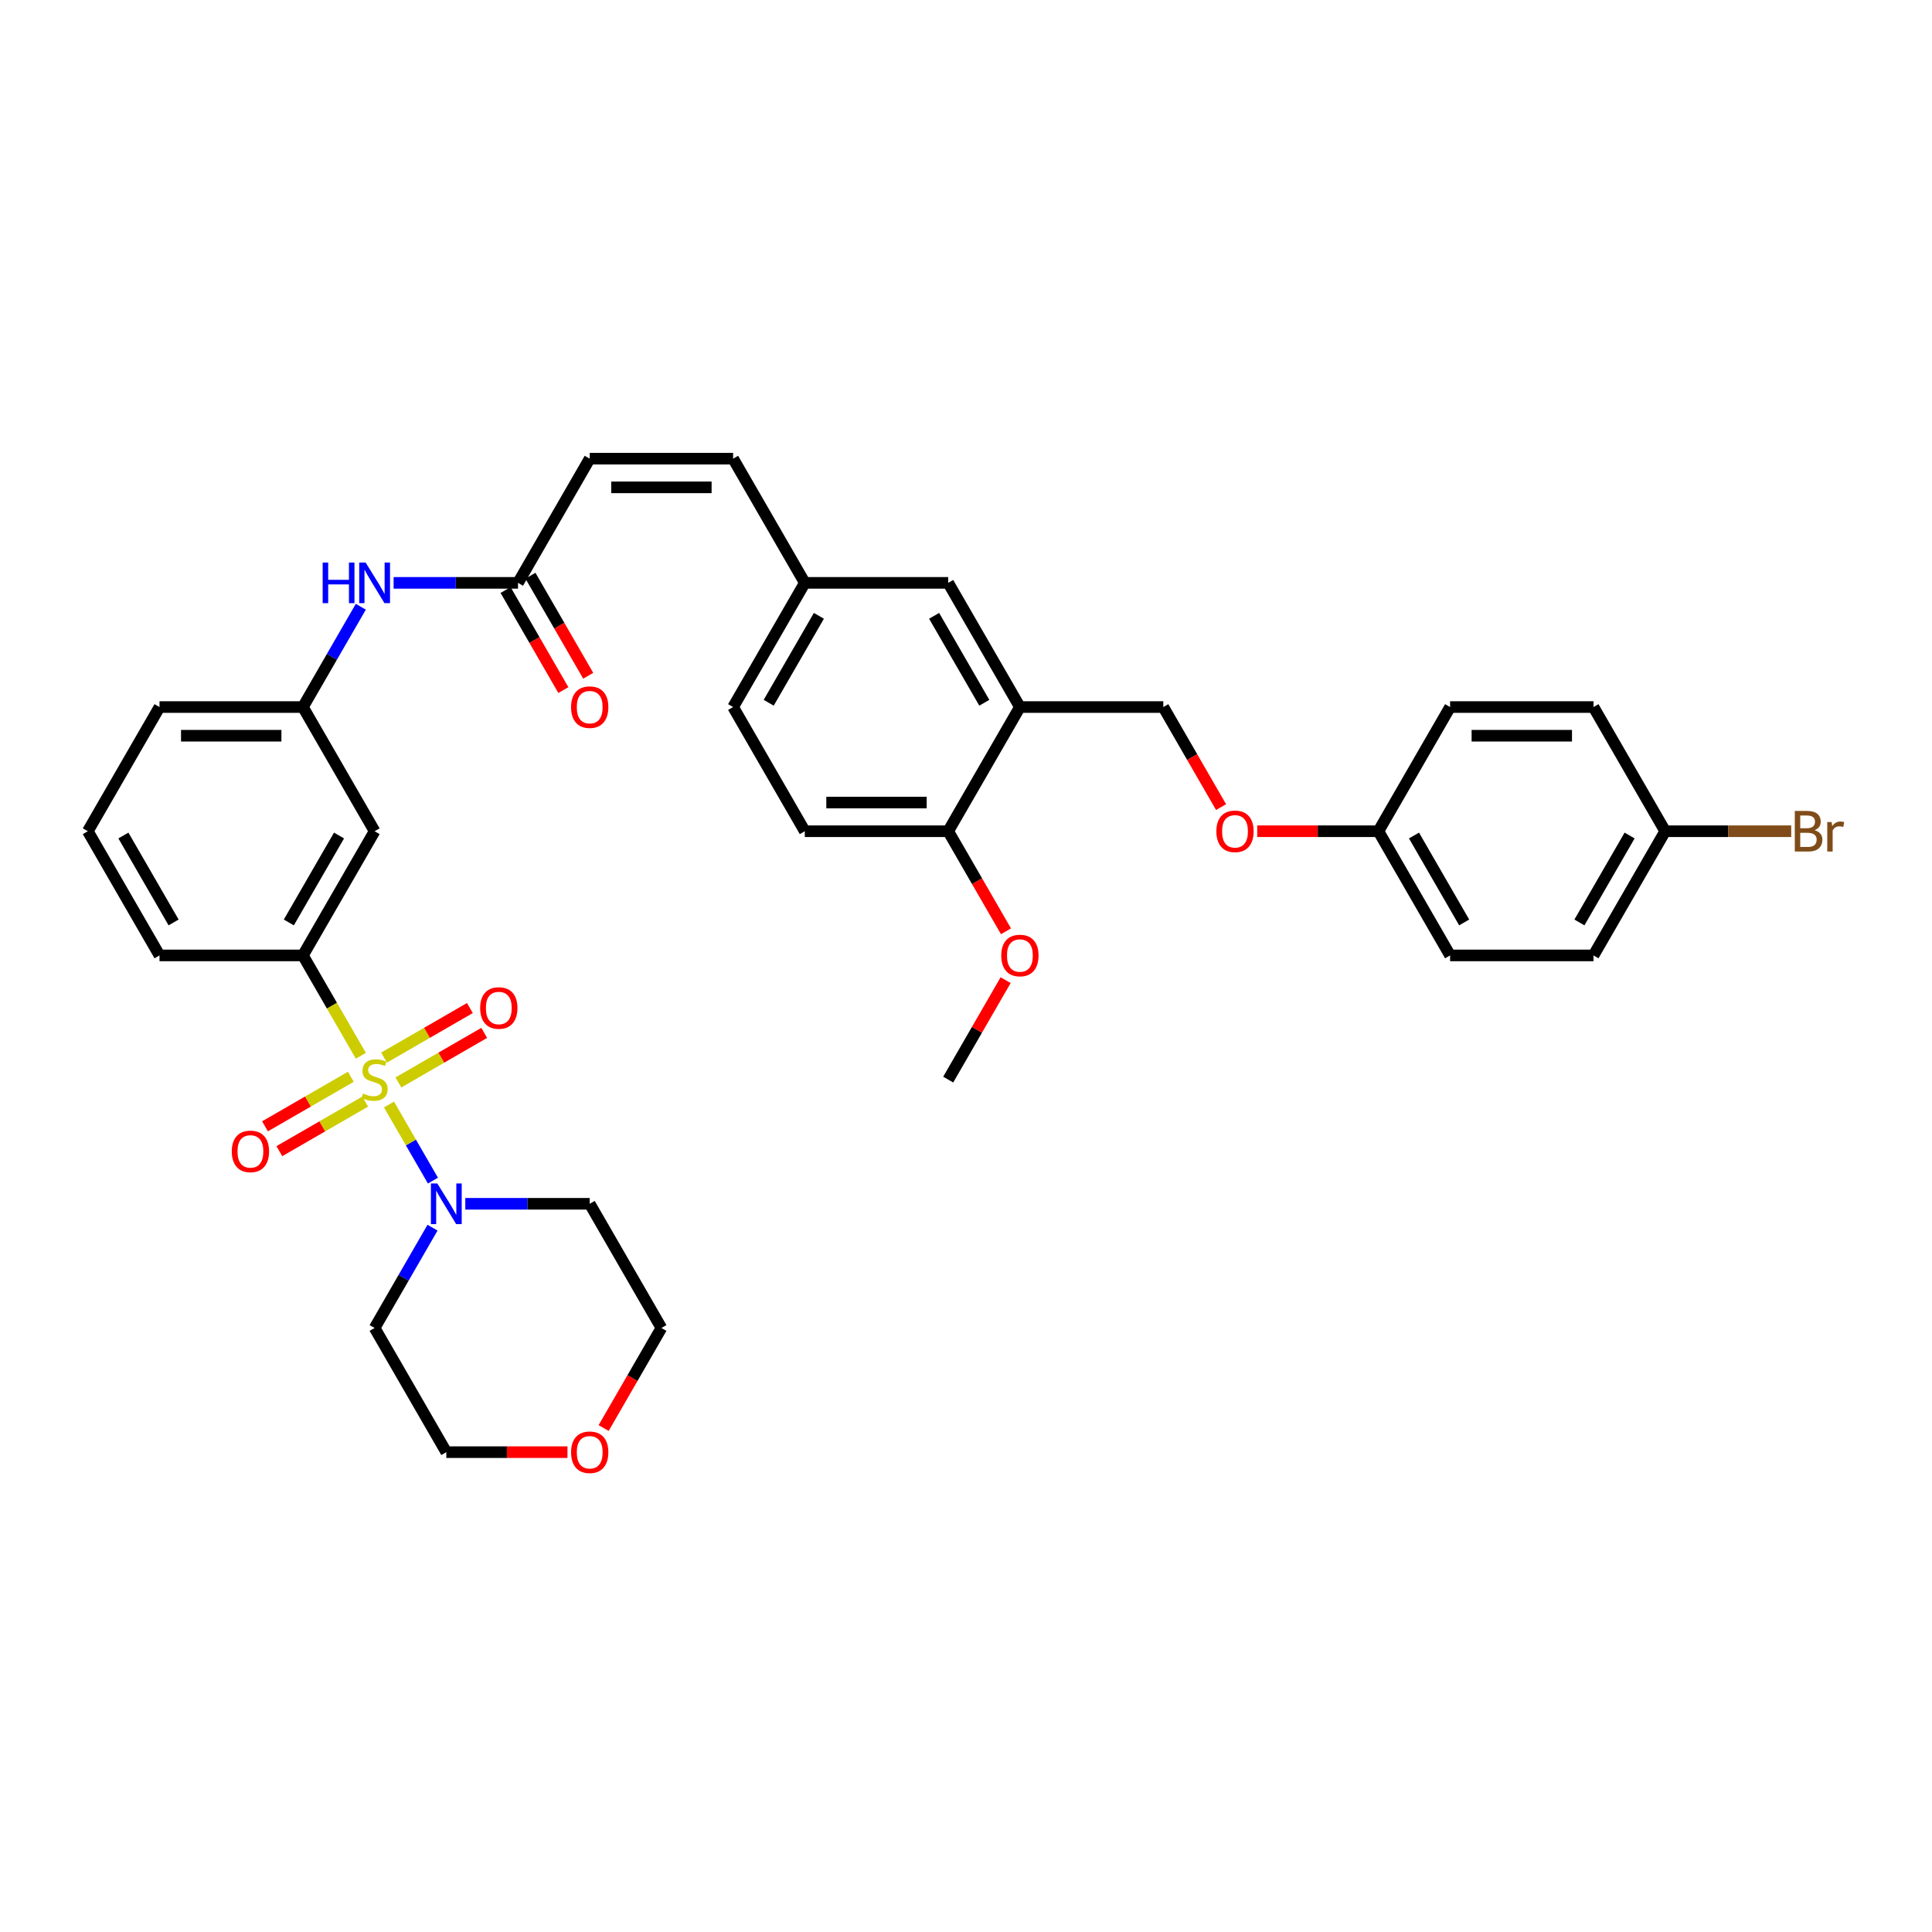 <?xml version='1.0' encoding='iso-8859-1'?>
<svg version='1.1' baseProfile='full'
              xmlns='http://www.w3.org/2000/svg'
                      xmlns:rdkit='http://www.rdkit.org/xml'
                      xmlns:xlink='http://www.w3.org/1999/xlink'
                  xml:space='preserve'
width='1000px' height='1000px' viewBox='0 0 1000 1000'>
<!-- END OF HEADER -->
<rect style='opacity:1.0;fill:#FFFFFF;stroke:none' width='1000' height='1000' x='0' y='0'> </rect>
<path class='bond-0' d='M 201.347,571.701 L 212.717,591.394' style='fill:none;fill-rule:evenodd;stroke:#CCCC00;stroke-width:6px;stroke-linecap:butt;stroke-linejoin:miter;stroke-opacity:1' />
<path class='bond-0' d='M 212.717,591.394 L 224.086,611.086' style='fill:none;fill-rule:evenodd;stroke:#0000FF;stroke-width:6px;stroke-linecap:butt;stroke-linejoin:miter;stroke-opacity:1' />
<path class='bond-1' d='M 186.777,546.465 L 171.783,520.494' style='fill:none;fill-rule:evenodd;stroke:#CCCC00;stroke-width:6px;stroke-linecap:butt;stroke-linejoin:miter;stroke-opacity:1' />
<path class='bond-1' d='M 171.783,520.494 L 156.788,494.522' style='fill:none;fill-rule:evenodd;stroke:#000000;stroke-width:6px;stroke-linecap:butt;stroke-linejoin:miter;stroke-opacity:1' />
<path class='bond-4' d='M 181.593,557.335 L 159.38,570.16' style='fill:none;fill-rule:evenodd;stroke:#CCCC00;stroke-width:6px;stroke-linecap:butt;stroke-linejoin:miter;stroke-opacity:1' />
<path class='bond-4' d='M 159.38,570.16 L 137.166,582.985' style='fill:none;fill-rule:evenodd;stroke:#FF0000;stroke-width:6px;stroke-linecap:butt;stroke-linejoin:miter;stroke-opacity:1' />
<path class='bond-4' d='M 189.016,570.191 L 166.802,583.016' style='fill:none;fill-rule:evenodd;stroke:#CCCC00;stroke-width:6px;stroke-linecap:butt;stroke-linejoin:miter;stroke-opacity:1' />
<path class='bond-4' d='M 166.802,583.016 L 144.588,595.841' style='fill:none;fill-rule:evenodd;stroke:#FF0000;stroke-width:6px;stroke-linecap:butt;stroke-linejoin:miter;stroke-opacity:1' />
<path class='bond-5' d='M 206.205,560.266 L 228.419,547.441' style='fill:none;fill-rule:evenodd;stroke:#CCCC00;stroke-width:6px;stroke-linecap:butt;stroke-linejoin:miter;stroke-opacity:1' />
<path class='bond-5' d='M 228.419,547.441 L 250.633,534.616' style='fill:none;fill-rule:evenodd;stroke:#FF0000;stroke-width:6px;stroke-linecap:butt;stroke-linejoin:miter;stroke-opacity:1' />
<path class='bond-5' d='M 198.783,547.411 L 220.997,534.586' style='fill:none;fill-rule:evenodd;stroke:#CCCC00;stroke-width:6px;stroke-linecap:butt;stroke-linejoin:miter;stroke-opacity:1' />
<path class='bond-5' d='M 220.997,534.586 L 243.21,521.761' style='fill:none;fill-rule:evenodd;stroke:#FF0000;stroke-width:6px;stroke-linecap:butt;stroke-linejoin:miter;stroke-opacity:1' />
<path class='bond-17' d='M 240.838,623.079 L 273.035,623.079' style='fill:none;fill-rule:evenodd;stroke:#0000FF;stroke-width:6px;stroke-linecap:butt;stroke-linejoin:miter;stroke-opacity:1' />
<path class='bond-17' d='M 273.035,623.079 L 305.233,623.079' style='fill:none;fill-rule:evenodd;stroke:#000000;stroke-width:6px;stroke-linecap:butt;stroke-linejoin:miter;stroke-opacity:1' />
<path class='bond-18' d='M 223.871,635.445 L 208.885,661.401' style='fill:none;fill-rule:evenodd;stroke:#0000FF;stroke-width:6px;stroke-linecap:butt;stroke-linejoin:miter;stroke-opacity:1' />
<path class='bond-18' d='M 208.885,661.401 L 193.899,687.358' style='fill:none;fill-rule:evenodd;stroke:#000000;stroke-width:6px;stroke-linecap:butt;stroke-linejoin:miter;stroke-opacity:1' />
<path class='bond-6' d='M 156.788,494.522 L 193.899,430.244' style='fill:none;fill-rule:evenodd;stroke:#000000;stroke-width:6px;stroke-linecap:butt;stroke-linejoin:miter;stroke-opacity:1' />
<path class='bond-6' d='M 149.499,477.458 L 175.477,432.463' style='fill:none;fill-rule:evenodd;stroke:#000000;stroke-width:6px;stroke-linecap:butt;stroke-linejoin:miter;stroke-opacity:1' />
<path class='bond-30' d='M 156.788,494.522 L 82.566,494.522' style='fill:none;fill-rule:evenodd;stroke:#000000;stroke-width:6px;stroke-linecap:butt;stroke-linejoin:miter;stroke-opacity:1' />
<path class='bond-2' d='M 527.9,365.965 L 490.789,301.687' style='fill:none;fill-rule:evenodd;stroke:#000000;stroke-width:6px;stroke-linecap:butt;stroke-linejoin:miter;stroke-opacity:1' />
<path class='bond-2' d='M 509.478,363.746 L 483.5,318.751' style='fill:none;fill-rule:evenodd;stroke:#000000;stroke-width:6px;stroke-linecap:butt;stroke-linejoin:miter;stroke-opacity:1' />
<path class='bond-13' d='M 527.9,365.965 L 602.123,365.965' style='fill:none;fill-rule:evenodd;stroke:#000000;stroke-width:6px;stroke-linecap:butt;stroke-linejoin:miter;stroke-opacity:1' />
<path class='bond-38' d='M 527.9,365.965 L 490.789,430.244' style='fill:none;fill-rule:evenodd;stroke:#000000;stroke-width:6px;stroke-linecap:butt;stroke-linejoin:miter;stroke-opacity:1' />
<path class='bond-3' d='M 268.122,301.687 L 235.924,301.687' style='fill:none;fill-rule:evenodd;stroke:#000000;stroke-width:6px;stroke-linecap:butt;stroke-linejoin:miter;stroke-opacity:1' />
<path class='bond-3' d='M 235.924,301.687 L 203.726,301.687' style='fill:none;fill-rule:evenodd;stroke:#0000FF;stroke-width:6px;stroke-linecap:butt;stroke-linejoin:miter;stroke-opacity:1' />
<path class='bond-7' d='M 268.122,301.687 L 305.233,237.408' style='fill:none;fill-rule:evenodd;stroke:#000000;stroke-width:6px;stroke-linecap:butt;stroke-linejoin:miter;stroke-opacity:1' />
<path class='bond-14' d='M 261.694,305.398 L 276.646,331.295' style='fill:none;fill-rule:evenodd;stroke:#000000;stroke-width:6px;stroke-linecap:butt;stroke-linejoin:miter;stroke-opacity:1' />
<path class='bond-14' d='M 276.646,331.295 L 291.597,357.192' style='fill:none;fill-rule:evenodd;stroke:#FF0000;stroke-width:6px;stroke-linecap:butt;stroke-linejoin:miter;stroke-opacity:1' />
<path class='bond-14' d='M 274.55,297.976 L 289.501,323.873' style='fill:none;fill-rule:evenodd;stroke:#000000;stroke-width:6px;stroke-linecap:butt;stroke-linejoin:miter;stroke-opacity:1' />
<path class='bond-14' d='M 289.501,323.873 L 304.453,349.77' style='fill:none;fill-rule:evenodd;stroke:#FF0000;stroke-width:6px;stroke-linecap:butt;stroke-linejoin:miter;stroke-opacity:1' />
<path class='bond-11' d='M 193.899,430.244 L 156.788,365.965' style='fill:none;fill-rule:evenodd;stroke:#000000;stroke-width:6px;stroke-linecap:butt;stroke-linejoin:miter;stroke-opacity:1' />
<path class='bond-9' d='M 305.233,237.408 L 379.455,237.408' style='fill:none;fill-rule:evenodd;stroke:#000000;stroke-width:6px;stroke-linecap:butt;stroke-linejoin:miter;stroke-opacity:1' />
<path class='bond-9' d='M 316.366,252.253 L 368.322,252.253' style='fill:none;fill-rule:evenodd;stroke:#000000;stroke-width:6px;stroke-linecap:butt;stroke-linejoin:miter;stroke-opacity:1' />
<path class='bond-8' d='M 186.76,314.052 L 171.774,340.009' style='fill:none;fill-rule:evenodd;stroke:#0000FF;stroke-width:6px;stroke-linecap:butt;stroke-linejoin:miter;stroke-opacity:1' />
<path class='bond-8' d='M 171.774,340.009 L 156.788,365.965' style='fill:none;fill-rule:evenodd;stroke:#000000;stroke-width:6px;stroke-linecap:butt;stroke-linejoin:miter;stroke-opacity:1' />
<path class='bond-15' d='M 379.455,237.408 L 416.567,301.687' style='fill:none;fill-rule:evenodd;stroke:#000000;stroke-width:6px;stroke-linecap:butt;stroke-linejoin:miter;stroke-opacity:1' />
<path class='bond-10' d='M 490.789,430.244 L 416.567,430.244' style='fill:none;fill-rule:evenodd;stroke:#000000;stroke-width:6px;stroke-linecap:butt;stroke-linejoin:miter;stroke-opacity:1' />
<path class='bond-10' d='M 479.656,415.399 L 427.7,415.399' style='fill:none;fill-rule:evenodd;stroke:#000000;stroke-width:6px;stroke-linecap:butt;stroke-linejoin:miter;stroke-opacity:1' />
<path class='bond-25' d='M 490.789,430.244 L 505.741,456.141' style='fill:none;fill-rule:evenodd;stroke:#000000;stroke-width:6px;stroke-linecap:butt;stroke-linejoin:miter;stroke-opacity:1' />
<path class='bond-25' d='M 505.741,456.141 L 520.692,482.038' style='fill:none;fill-rule:evenodd;stroke:#FF0000;stroke-width:6px;stroke-linecap:butt;stroke-linejoin:miter;stroke-opacity:1' />
<path class='bond-37' d='M 156.788,365.965 L 82.566,365.965' style='fill:none;fill-rule:evenodd;stroke:#000000;stroke-width:6px;stroke-linecap:butt;stroke-linejoin:miter;stroke-opacity:1' />
<path class='bond-37' d='M 145.655,380.81 L 93.699,380.81' style='fill:none;fill-rule:evenodd;stroke:#000000;stroke-width:6px;stroke-linecap:butt;stroke-linejoin:miter;stroke-opacity:1' />
<path class='bond-12' d='M 490.789,301.687 L 416.567,301.687' style='fill:none;fill-rule:evenodd;stroke:#000000;stroke-width:6px;stroke-linecap:butt;stroke-linejoin:miter;stroke-opacity:1' />
<path class='bond-20' d='M 602.123,365.965 L 617.074,391.863' style='fill:none;fill-rule:evenodd;stroke:#000000;stroke-width:6px;stroke-linecap:butt;stroke-linejoin:miter;stroke-opacity:1' />
<path class='bond-20' d='M 617.074,391.863 L 632.026,417.76' style='fill:none;fill-rule:evenodd;stroke:#FF0000;stroke-width:6px;stroke-linecap:butt;stroke-linejoin:miter;stroke-opacity:1' />
<path class='bond-23' d='M 416.567,301.687 L 379.455,365.965' style='fill:none;fill-rule:evenodd;stroke:#000000;stroke-width:6px;stroke-linecap:butt;stroke-linejoin:miter;stroke-opacity:1' />
<path class='bond-23' d='M 423.856,318.751 L 397.878,363.746' style='fill:none;fill-rule:evenodd;stroke:#000000;stroke-width:6px;stroke-linecap:butt;stroke-linejoin:miter;stroke-opacity:1' />
<path class='bond-16' d='M 293.729,751.636 L 262.37,751.636' style='fill:none;fill-rule:evenodd;stroke:#FF0000;stroke-width:6px;stroke-linecap:butt;stroke-linejoin:miter;stroke-opacity:1' />
<path class='bond-16' d='M 262.37,751.636 L 231.011,751.636' style='fill:none;fill-rule:evenodd;stroke:#000000;stroke-width:6px;stroke-linecap:butt;stroke-linejoin:miter;stroke-opacity:1' />
<path class='bond-36' d='M 312.441,739.152 L 327.392,713.255' style='fill:none;fill-rule:evenodd;stroke:#FF0000;stroke-width:6px;stroke-linecap:butt;stroke-linejoin:miter;stroke-opacity:1' />
<path class='bond-36' d='M 327.392,713.255 L 342.344,687.358' style='fill:none;fill-rule:evenodd;stroke:#000000;stroke-width:6px;stroke-linecap:butt;stroke-linejoin:miter;stroke-opacity:1' />
<path class='bond-32' d='M 305.233,623.079 L 342.344,687.358' style='fill:none;fill-rule:evenodd;stroke:#000000;stroke-width:6px;stroke-linecap:butt;stroke-linejoin:miter;stroke-opacity:1' />
<path class='bond-31' d='M 193.899,687.358 L 231.011,751.636' style='fill:none;fill-rule:evenodd;stroke:#000000;stroke-width:6px;stroke-linecap:butt;stroke-linejoin:miter;stroke-opacity:1' />
<path class='bond-19' d='M 416.567,430.244 L 379.455,365.965' style='fill:none;fill-rule:evenodd;stroke:#000000;stroke-width:6px;stroke-linecap:butt;stroke-linejoin:miter;stroke-opacity:1' />
<path class='bond-21' d='M 650.738,430.244 L 682.097,430.244' style='fill:none;fill-rule:evenodd;stroke:#FF0000;stroke-width:6px;stroke-linecap:butt;stroke-linejoin:miter;stroke-opacity:1' />
<path class='bond-21' d='M 682.097,430.244 L 713.456,430.244' style='fill:none;fill-rule:evenodd;stroke:#000000;stroke-width:6px;stroke-linecap:butt;stroke-linejoin:miter;stroke-opacity:1' />
<path class='bond-26' d='M 713.456,430.244 L 750.567,365.965' style='fill:none;fill-rule:evenodd;stroke:#000000;stroke-width:6px;stroke-linecap:butt;stroke-linejoin:miter;stroke-opacity:1' />
<path class='bond-27' d='M 713.456,430.244 L 750.567,494.522' style='fill:none;fill-rule:evenodd;stroke:#000000;stroke-width:6px;stroke-linecap:butt;stroke-linejoin:miter;stroke-opacity:1' />
<path class='bond-27' d='M 731.879,432.463 L 757.856,477.458' style='fill:none;fill-rule:evenodd;stroke:#000000;stroke-width:6px;stroke-linecap:butt;stroke-linejoin:miter;stroke-opacity:1' />
<path class='bond-22' d='M 861.901,430.244 L 824.79,494.522' style='fill:none;fill-rule:evenodd;stroke:#000000;stroke-width:6px;stroke-linecap:butt;stroke-linejoin:miter;stroke-opacity:1' />
<path class='bond-22' d='M 843.479,432.463 L 817.501,477.458' style='fill:none;fill-rule:evenodd;stroke:#000000;stroke-width:6px;stroke-linecap:butt;stroke-linejoin:miter;stroke-opacity:1' />
<path class='bond-24' d='M 861.901,430.244 L 894.514,430.244' style='fill:none;fill-rule:evenodd;stroke:#000000;stroke-width:6px;stroke-linecap:butt;stroke-linejoin:miter;stroke-opacity:1' />
<path class='bond-24' d='M 894.514,430.244 L 927.128,430.244' style='fill:none;fill-rule:evenodd;stroke:#7F4C19;stroke-width:6px;stroke-linecap:butt;stroke-linejoin:miter;stroke-opacity:1' />
<path class='bond-39' d='M 861.901,430.244 L 824.79,365.965' style='fill:none;fill-rule:evenodd;stroke:#000000;stroke-width:6px;stroke-linecap:butt;stroke-linejoin:miter;stroke-opacity:1' />
<path class='bond-35' d='M 520.504,507.333 L 505.646,533.067' style='fill:none;fill-rule:evenodd;stroke:#FF0000;stroke-width:6px;stroke-linecap:butt;stroke-linejoin:miter;stroke-opacity:1' />
<path class='bond-35' d='M 505.646,533.067 L 490.789,558.801' style='fill:none;fill-rule:evenodd;stroke:#000000;stroke-width:6px;stroke-linecap:butt;stroke-linejoin:miter;stroke-opacity:1' />
<path class='bond-29' d='M 750.567,365.965 L 824.79,365.965' style='fill:none;fill-rule:evenodd;stroke:#000000;stroke-width:6px;stroke-linecap:butt;stroke-linejoin:miter;stroke-opacity:1' />
<path class='bond-29' d='M 761.701,380.81 L 813.656,380.81' style='fill:none;fill-rule:evenodd;stroke:#000000;stroke-width:6px;stroke-linecap:butt;stroke-linejoin:miter;stroke-opacity:1' />
<path class='bond-28' d='M 750.567,494.522 L 824.79,494.522' style='fill:none;fill-rule:evenodd;stroke:#000000;stroke-width:6px;stroke-linecap:butt;stroke-linejoin:miter;stroke-opacity:1' />
<path class='bond-33' d='M 82.566,494.522 L 45.455,430.244' style='fill:none;fill-rule:evenodd;stroke:#000000;stroke-width:6px;stroke-linecap:butt;stroke-linejoin:miter;stroke-opacity:1' />
<path class='bond-33' d='M 89.855,477.458 L 63.877,432.463' style='fill:none;fill-rule:evenodd;stroke:#000000;stroke-width:6px;stroke-linecap:butt;stroke-linejoin:miter;stroke-opacity:1' />
<path class='bond-34' d='M 45.455,430.244 L 82.566,365.965' style='fill:none;fill-rule:evenodd;stroke:#000000;stroke-width:6px;stroke-linecap:butt;stroke-linejoin:miter;stroke-opacity:1' />
<path  class='atom-0' d='M 187.962 566.015
Q 188.199 566.104, 189.179 566.52
Q 190.159 566.936, 191.227 567.203
Q 192.326 567.44, 193.395 567.44
Q 195.384 567.44, 196.542 566.49
Q 197.7 565.511, 197.7 563.818
Q 197.7 562.66, 197.106 561.948
Q 196.542 561.235, 195.651 560.849
Q 194.76 560.463, 193.276 560.018
Q 191.405 559.454, 190.277 558.92
Q 189.179 558.385, 188.377 557.257
Q 187.605 556.129, 187.605 554.229
Q 187.605 551.586, 189.387 549.954
Q 191.198 548.321, 194.76 548.321
Q 197.195 548.321, 199.956 549.479
L 199.273 551.765
Q 196.75 550.725, 194.849 550.725
Q 192.801 550.725, 191.673 551.586
Q 190.545 552.418, 190.574 553.873
Q 190.574 555.001, 191.138 555.684
Q 191.732 556.366, 192.563 556.752
Q 193.424 557.138, 194.849 557.584
Q 196.75 558.177, 197.878 558.771
Q 199.006 559.365, 199.807 560.582
Q 200.639 561.77, 200.639 563.818
Q 200.639 566.728, 198.679 568.301
Q 196.75 569.845, 193.513 569.845
Q 191.643 569.845, 190.218 569.43
Q 188.823 569.044, 187.16 568.361
L 187.962 566.015
' fill='#CCCC00'/>
<path  class='atom-1' d='M 226.364 612.569
L 233.252 623.703
Q 233.935 624.801, 235.033 626.79
Q 236.132 628.78, 236.191 628.898
L 236.191 612.569
L 238.982 612.569
L 238.982 633.589
L 236.102 633.589
L 228.71 621.417
Q 227.849 619.992, 226.928 618.359
Q 226.038 616.726, 225.77 616.221
L 225.77 633.589
L 223.039 633.589
L 223.039 612.569
L 226.364 612.569
' fill='#0000FF'/>
<path  class='atom-5' d='M 119.972 595.971
Q 119.972 590.924, 122.466 588.104
Q 124.96 585.283, 129.621 585.283
Q 134.282 585.283, 136.776 588.104
Q 139.27 590.924, 139.27 595.971
Q 139.27 601.078, 136.746 603.987
Q 134.223 606.867, 129.621 606.867
Q 124.989 606.867, 122.466 603.987
Q 119.972 601.108, 119.972 595.971
M 129.621 604.492
Q 132.827 604.492, 134.549 602.355
Q 136.301 600.187, 136.301 595.971
Q 136.301 591.845, 134.549 589.766
Q 132.827 587.659, 129.621 587.659
Q 126.414 587.659, 124.663 589.737
Q 122.941 591.815, 122.941 595.971
Q 122.941 600.217, 124.663 602.355
Q 126.414 604.492, 129.621 604.492
' fill='#FF0000'/>
<path  class='atom-6' d='M 248.529 521.749
Q 248.529 516.702, 251.023 513.881
Q 253.517 511.061, 258.178 511.061
Q 262.839 511.061, 265.333 513.881
Q 267.827 516.702, 267.827 521.749
Q 267.827 526.856, 265.303 529.765
Q 262.78 532.645, 258.178 532.645
Q 253.546 532.645, 251.023 529.765
Q 248.529 526.885, 248.529 521.749
M 258.178 530.27
Q 261.384 530.27, 263.106 528.132
Q 264.858 525.965, 264.858 521.749
Q 264.858 517.622, 263.106 515.544
Q 261.384 513.436, 258.178 513.436
Q 254.971 513.436, 253.22 515.514
Q 251.498 517.593, 251.498 521.749
Q 251.498 525.995, 253.22 528.132
Q 254.971 530.27, 258.178 530.27
' fill='#FF0000'/>
<path  class='atom-9' d='M 167.016 291.177
L 169.866 291.177
L 169.866 300.113
L 180.614 300.113
L 180.614 291.177
L 183.464 291.177
L 183.464 312.197
L 180.614 312.197
L 180.614 302.489
L 169.866 302.489
L 169.866 312.197
L 167.016 312.197
L 167.016 291.177
' fill='#0000FF'/>
<path  class='atom-9' d='M 189.253 291.177
L 196.141 302.31
Q 196.824 303.409, 197.922 305.398
Q 199.021 307.387, 199.08 307.506
L 199.08 291.177
L 201.871 291.177
L 201.871 312.197
L 198.991 312.197
L 191.598 300.024
Q 190.737 298.599, 189.817 296.966
Q 188.926 295.333, 188.659 294.829
L 188.659 312.197
L 185.928 312.197
L 185.928 291.177
L 189.253 291.177
' fill='#0000FF'/>
<path  class='atom-15' d='M 295.584 366.025
Q 295.584 360.978, 298.078 358.157
Q 300.572 355.337, 305.233 355.337
Q 309.894 355.337, 312.388 358.157
Q 314.882 360.978, 314.882 366.025
Q 314.882 371.131, 312.358 374.041
Q 309.835 376.921, 305.233 376.921
Q 300.601 376.921, 298.078 374.041
Q 295.584 371.161, 295.584 366.025
M 305.233 374.546
Q 308.439 374.546, 310.161 372.408
Q 311.913 370.241, 311.913 366.025
Q 311.913 361.898, 310.161 359.82
Q 308.439 357.712, 305.233 357.712
Q 302.027 357.712, 300.275 359.79
Q 298.553 361.868, 298.553 366.025
Q 298.553 370.27, 300.275 372.408
Q 302.027 374.546, 305.233 374.546
' fill='#FF0000'/>
<path  class='atom-17' d='M 295.584 751.696
Q 295.584 746.649, 298.078 743.828
Q 300.572 741.008, 305.233 741.008
Q 309.894 741.008, 312.388 743.828
Q 314.882 746.649, 314.882 751.696
Q 314.882 756.802, 312.358 759.712
Q 309.835 762.592, 305.233 762.592
Q 300.601 762.592, 298.078 759.712
Q 295.584 756.832, 295.584 751.696
M 305.233 760.216
Q 308.439 760.216, 310.161 758.079
Q 311.913 755.912, 311.913 751.696
Q 311.913 747.569, 310.161 745.491
Q 308.439 743.383, 305.233 743.383
Q 302.027 743.383, 300.275 745.461
Q 298.553 747.539, 298.553 751.696
Q 298.553 755.941, 300.275 758.079
Q 302.027 760.216, 305.233 760.216
' fill='#FF0000'/>
<path  class='atom-21' d='M 629.585 430.303
Q 629.585 425.256, 632.079 422.436
Q 634.573 419.615, 639.234 419.615
Q 643.895 419.615, 646.389 422.436
Q 648.883 425.256, 648.883 430.303
Q 648.883 435.41, 646.359 438.319
Q 643.836 441.199, 639.234 441.199
Q 634.602 441.199, 632.079 438.319
Q 629.585 435.439, 629.585 430.303
M 639.234 438.824
Q 642.44 438.824, 644.162 436.686
Q 645.914 434.519, 645.914 430.303
Q 645.914 426.177, 644.162 424.098
Q 642.44 421.99, 639.234 421.99
Q 636.027 421.99, 634.276 424.069
Q 632.554 426.147, 632.554 430.303
Q 632.554 434.549, 634.276 436.686
Q 636.027 438.824, 639.234 438.824
' fill='#FF0000'/>
<path  class='atom-25' d='M 939.196 429.709
Q 941.215 430.274, 942.225 431.521
Q 943.264 432.738, 943.264 434.549
Q 943.264 437.458, 941.393 439.121
Q 939.553 440.754, 936.049 440.754
L 928.983 440.754
L 928.983 419.734
L 935.188 419.734
Q 938.781 419.734, 940.592 421.189
Q 942.403 422.644, 942.403 425.316
Q 942.403 428.492, 939.196 429.709
M 931.804 422.109
L 931.804 428.7
L 935.188 428.7
Q 937.266 428.7, 938.335 427.869
Q 939.434 427.008, 939.434 425.316
Q 939.434 422.109, 935.188 422.109
L 931.804 422.109
M 936.049 438.379
Q 938.098 438.379, 939.196 437.399
Q 940.295 436.419, 940.295 434.549
Q 940.295 432.827, 939.078 431.966
Q 937.89 431.075, 935.604 431.075
L 931.804 431.075
L 931.804 438.379
L 936.049 438.379
' fill='#7F4C19'/>
<path  class='atom-25' d='M 948.044 425.494
L 948.37 427.602
Q 949.973 425.226, 952.586 425.226
Q 953.417 425.226, 954.545 425.523
L 954.1 428.017
Q 952.823 427.72, 952.111 427.72
Q 950.864 427.72, 950.033 428.225
Q 949.231 428.7, 948.578 429.858
L 948.578 440.754
L 945.787 440.754
L 945.787 425.494
L 948.044 425.494
' fill='#7F4C19'/>
<path  class='atom-26' d='M 518.251 494.582
Q 518.251 489.535, 520.745 486.714
Q 523.239 483.894, 527.9 483.894
Q 532.561 483.894, 535.055 486.714
Q 537.549 489.535, 537.549 494.582
Q 537.549 499.688, 535.026 502.598
Q 532.502 505.478, 527.9 505.478
Q 523.269 505.478, 520.745 502.598
Q 518.251 499.718, 518.251 494.582
M 527.9 503.102
Q 531.107 503.102, 532.829 500.965
Q 534.58 498.798, 534.58 494.582
Q 534.58 490.455, 532.829 488.377
Q 531.107 486.269, 527.9 486.269
Q 524.694 486.269, 522.942 488.347
Q 521.22 490.425, 521.22 494.582
Q 521.22 498.827, 522.942 500.965
Q 524.694 503.102, 527.9 503.102
' fill='#FF0000'/>
</svg>
